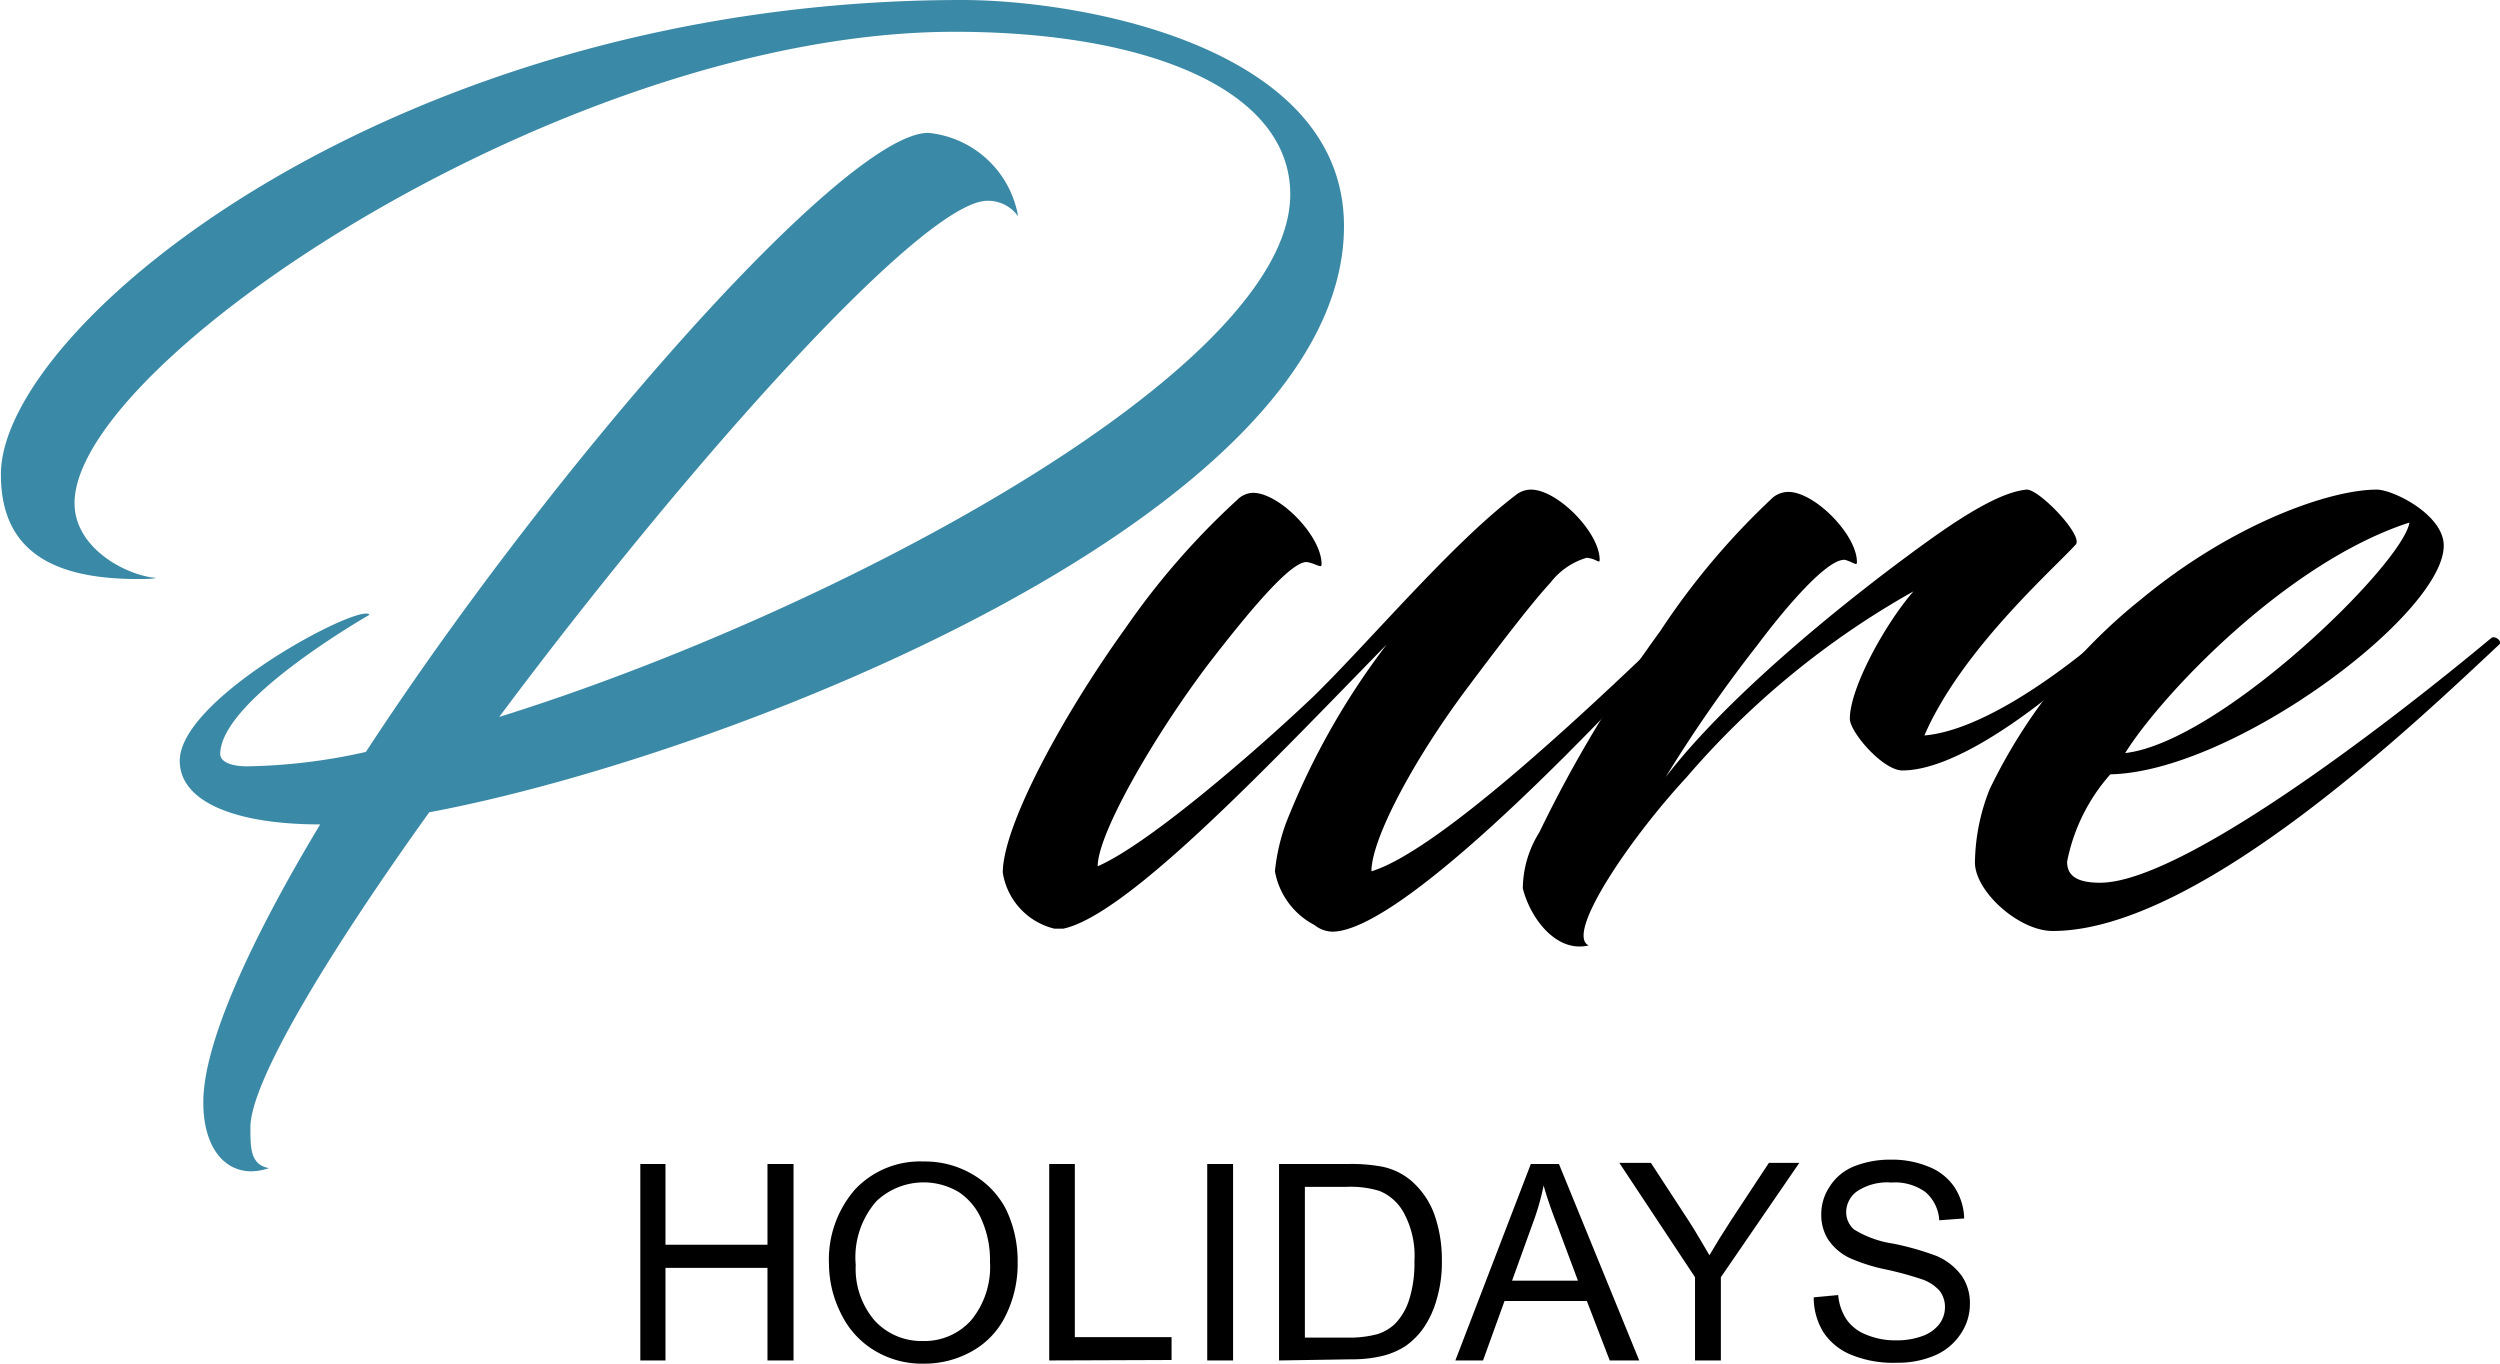<svg xmlns="http://www.w3.org/2000/svg" viewBox="0 0 109.32 59.63"><defs><style>.cls-1{fill:#3a89a6;}</style></defs><title>logo</title><g id="Layer_2" data-name="Layer 2"><g id="HOLIDAYS"><path class="cls-1" d="M14,36.05c-3.74,0-6.14-1-6.14-2.78,0-2.6,7-6.44,8.15-6.44a.18.18,0,0,1,.15.05c-1.49.87-6.53,4-6.53,6.1,0,.24.29.53,1.2.53A25.22,25.22,0,0,0,16,32.88C24.18,20.35,36.94,5.81,40.59,5.81a4.42,4.42,0,0,1,3.93,3.65,1.6,1.6,0,0,0-1.34-.68C40.35,8.78,30,20.4,21.83,31.35,36.46,26.79,56.42,16.18,56.42,8.5c0-4.56-6.19-7.11-14.68-7.11C24.8,1.39,3.26,15.79,3.26,22c0,2,2.3,3.17,3.55,3.27,0,0,0,.05-.77.05-3.4,0-6-1-6-4.56C0,14.26,17.27,0,42.07,0c5.18,0,16.7,2,16.7,9.89,0,12.62-26.92,23.18-40,25.63-4.51,6.29-7.82,11.81-7.82,13.78,0,.91,0,1.63.81,1.78a2.51,2.51,0,0,1-.76.14c-1.3,0-2.11-1.2-2.11-3C8.88,45.65,10.94,41.14,14,36.05Z"/><path d="M60.64,28.18C55.8,33.12,49.37,40,46.49,40.61h-.38a3,3,0,0,1-2.26-2.45c0-2.06,2.64-6.91,5.37-10.7a33.07,33.07,0,0,1,4.9-5.62,1,1,0,0,1,.67-.29c1.15,0,3,1.88,3,3.12,0,.2-.19,0-.62-.09-.72-.1-2.74,2.4-4.37,4.51C50.38,32.31,48,36.48,48,37.88c2.3-1,7.19-5.28,9.5-7.49,2.49-2.45,6-6.63,8.78-8.74a1.06,1.06,0,0,1,.67-.24c1.15,0,3,1.87,3,3.07,0,.19-.14-.05-.57-.09a3.12,3.12,0,0,0-1.59,1.1c-.72.77-2.06,2.5-3.64,4.61-2.4,3.21-4.18,6.62-4.18,8,3-.91,9.84-7.44,12.76-10.23.29-.24.53.15.39.29-4.18,4.56-12,12.58-14.87,12.58a1.3,1.3,0,0,1-.77-.29,3.31,3.31,0,0,1-1.73-2.35A8.74,8.74,0,0,1,56.23,36,32.42,32.42,0,0,1,60.64,28.18Z"/><path d="M77.53,21.75a1.09,1.09,0,0,1,.67-.24c1.15,0,3,1.87,3,3.07,0,.19-.15,0-.53-.1-.72-.05-2.4,1.83-3.84,3.75a61.82,61.82,0,0,0-4,5.76c2.54-3.32,7.34-7.35,11.46-10.32,1.88-1.35,3.31-2.16,4.32-2.26.53-.05,2.5,2,2.16,2.4-1,1.1-5,4.61-6.62,8.35,2.3-.19,5.61-2.35,8.59-5,.05-.05.33-.1.38,0-.86,1.15-6.62,6.53-9.93,6.53-.86,0-2.3-1.68-2.3-2.26,0-1.34,1.53-4.13,2.78-5.57A36.79,36.79,0,0,0,73.74,34c-2.45,2.64-5.32,6.86-4.27,7.34-1.39.34-2.54-1.15-2.88-2.49a4.67,4.67,0,0,1,.72-2.45,56.86,56.86,0,0,1,5.28-8.79A32.32,32.32,0,0,1,77.53,21.75Z"/><path d="M90.39,37.68c0,.58.38.92,1.44.92,3.5,0,12.28-6.68,17.12-10.71.15-.1.48.14.34.29-3.6,3.36-13.14,12.53-19.53,12.53-1.48,0-3.4-1.73-3.4-3A8.94,8.94,0,0,1,87,34.52a23.89,23.89,0,0,1,6.62-8.31c4-3.31,8.25-4.8,10.31-4.8.72,0,2.93,1.1,2.93,2.45,0,3-9.21,9.89-14.58,10A8.11,8.11,0,0,0,90.39,37.68Zm2.54-4.75c4.17-.48,12.14-8.26,12.43-10.08C100,24.58,94.51,30.39,92.93,32.93Z"/><path d="M28,59.49V50.9H29.1v3.53h4.46V50.9H34.7v8.59H33.56V55.44H29.1v4.05Z"/><path d="M36.25,55.3A4.67,4.67,0,0,1,37.4,52a3.91,3.91,0,0,1,3-1.21,4.08,4.08,0,0,1,2.14.57A3.74,3.74,0,0,1,44,52.9a5.21,5.21,0,0,1,.5,2.3,5.07,5.07,0,0,1-.53,2.34,3.57,3.57,0,0,1-1.49,1.56,4.22,4.22,0,0,1-2.09.53,4,4,0,0,1-2.16-.58,3.8,3.8,0,0,1-1.45-1.6A4.84,4.84,0,0,1,36.25,55.3Zm1.17,0a3.48,3.48,0,0,0,.83,2.45,2.78,2.78,0,0,0,2.1.89,2.74,2.74,0,0,0,2.11-.9,3.67,3.67,0,0,0,.83-2.56,4.33,4.33,0,0,0-.36-1.83,2.74,2.74,0,0,0-1-1.22,3,3,0,0,0-3.61.4A3.72,3.72,0,0,0,37.42,55.32Z"/><path d="M45.88,59.49V50.9H47v7.57h4.23v1Z"/><path d="M52.79,59.49V50.9h1.13v8.59Z"/><path d="M55.93,59.49V50.9h3a7.34,7.34,0,0,1,1.53.12,2.87,2.87,0,0,1,1.26.62,3.57,3.57,0,0,1,1,1.46,5.92,5.92,0,0,1,.33,2,5.71,5.71,0,0,1-.23,1.73,4.14,4.14,0,0,1-.58,1.25,3.2,3.2,0,0,1-.78.78,3.33,3.33,0,0,1-1,.43,5.72,5.72,0,0,1-1.38.15Zm1.13-1h1.83a4.71,4.71,0,0,0,1.34-.15,2,2,0,0,0,.77-.45,2.68,2.68,0,0,0,.63-1.09,5.27,5.27,0,0,0,.22-1.65,3.93,3.93,0,0,0-.44-2.07,2.13,2.13,0,0,0-1.08-1,4.28,4.28,0,0,0-1.46-.18H57.06Z"/><path d="M63.64,59.49l3.3-8.59h1.23l3.51,8.59H70.39l-1-2.6H65.79l-.94,2.6ZM66.12,56H69l-.89-2.38c-.28-.72-.48-1.31-.61-1.78a10.88,10.88,0,0,1-.47,1.64Z"/><path d="M74.12,59.49V55.85l-3.31-5h1.38l1.69,2.59c.31.48.6,1,.87,1.45.26-.45.57-.95.94-1.52l1.66-2.52h1.33l-3.43,5v3.64Z"/><path d="M79.31,56.73l1.07-.1a2.29,2.29,0,0,0,.36,1.06,1.87,1.87,0,0,0,.86.67,3.27,3.27,0,0,0,1.32.25,3.19,3.19,0,0,0,1.15-.19,1.61,1.61,0,0,0,.74-.53,1.23,1.23,0,0,0,.24-.73,1.16,1.16,0,0,0-.23-.71,1.82,1.82,0,0,0-.78-.51,15,15,0,0,0-1.53-.42A7.74,7.74,0,0,1,80.86,55a2.36,2.36,0,0,1-.92-.8,2,2,0,0,1-.3-1.07A2.16,2.16,0,0,1,80,51.9,2.26,2.26,0,0,1,81.08,51a4.23,4.23,0,0,1,1.58-.29,4.16,4.16,0,0,1,1.68.31,2.42,2.42,0,0,1,1.13.9,2.63,2.63,0,0,1,.42,1.36l-1.09.08a1.77,1.77,0,0,0-.6-1.23,2.26,2.26,0,0,0-1.49-.42,2.39,2.39,0,0,0-1.5.38,1.13,1.13,0,0,0-.48.91,1,1,0,0,0,.34.76,4.5,4.5,0,0,0,1.71.62,12.3,12.3,0,0,1,1.9.54,2.65,2.65,0,0,1,1.11.88,2.1,2.1,0,0,1,.35,1.22,2.32,2.32,0,0,1-.39,1.29,2.56,2.56,0,0,1-1.12.95,4.07,4.07,0,0,1-1.66.33,4.83,4.83,0,0,1-2-.34,2.65,2.65,0,0,1-1.24-1A2.91,2.91,0,0,1,79.31,56.73Z"/></g></g></svg>